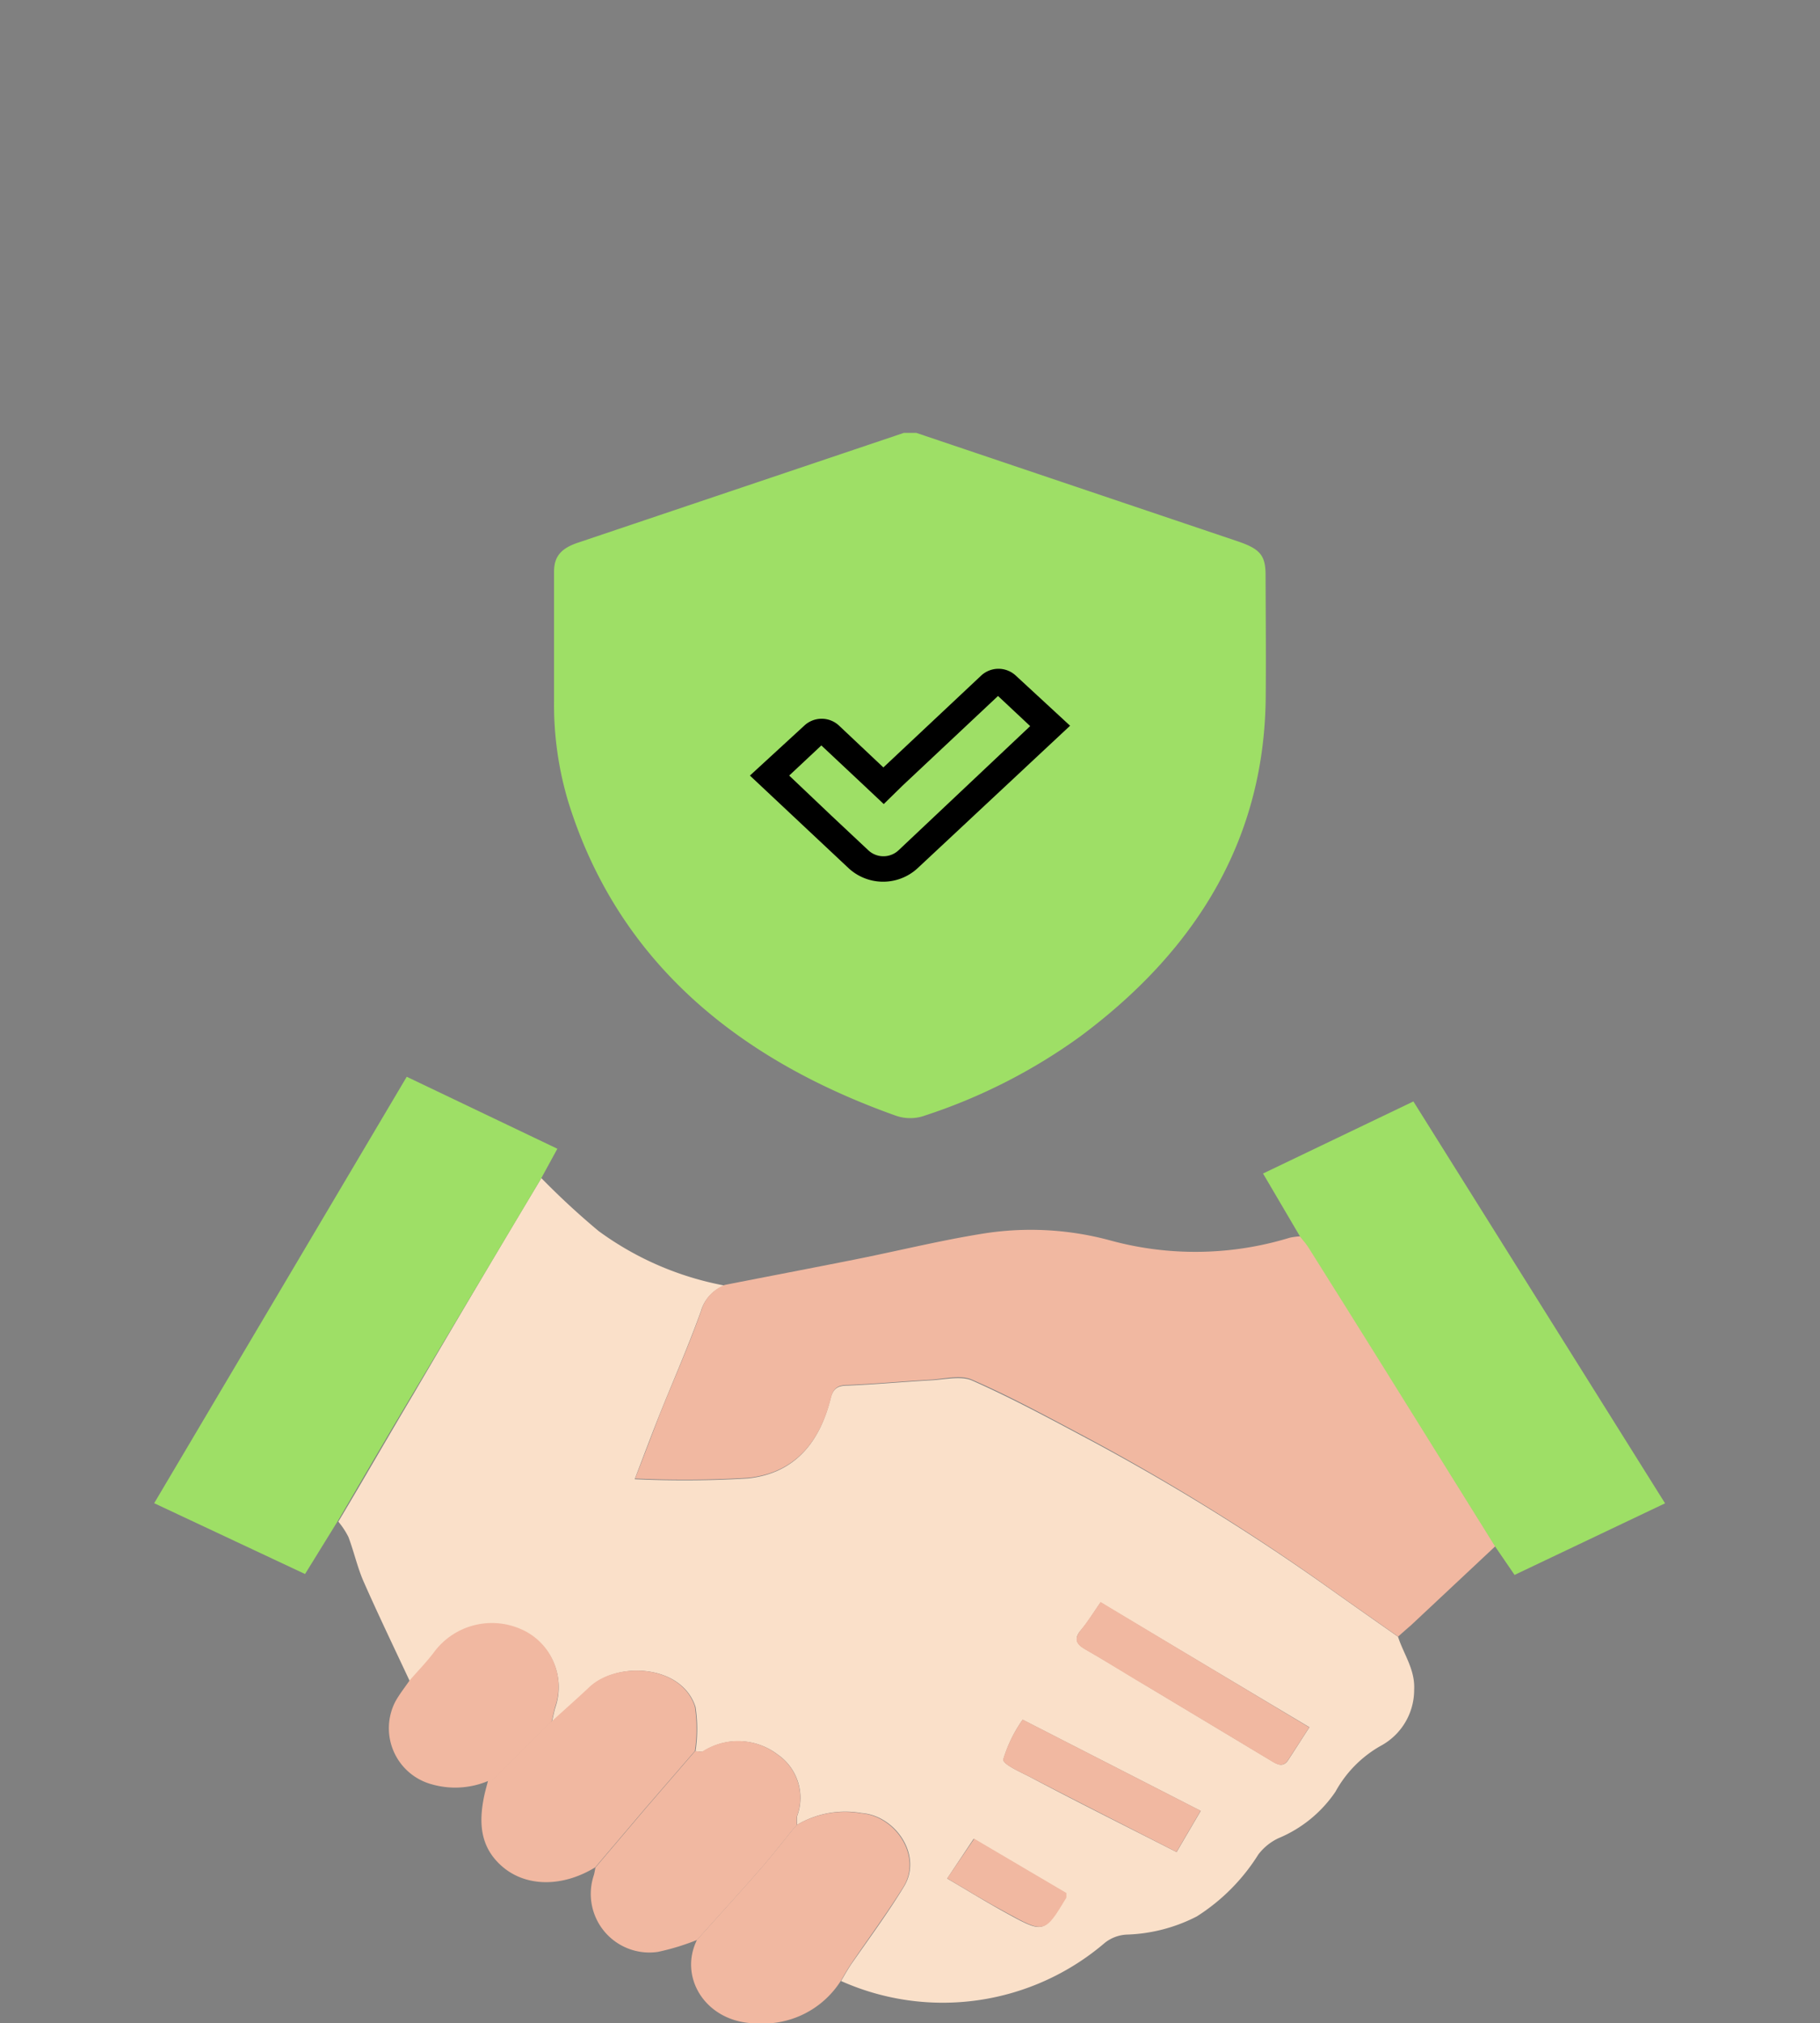 <?xml version="1.0" encoding="UTF-8" standalone="yes"?>
<svg xmlns="http://www.w3.org/2000/svg" viewBox="0 0 143.19 159.14">
  <rect x="0" y="0" width="143.19" height="159.14" fill="#808080" stroke="none"/>
  <defs>
    <style>
      .cls-1 {
        fill: none;
        opacity: 0.61;
      }

      .cls-2 {
        fill: #fae0c9;
      }

      .cls-3 {
        fill: #f1b8a1;
      }

      .cls-4 {
        fill: #9edf66;
      }

      .cls-5 {
        fill: #fefefe;
      }
    </style>
  </defs>
  <title>m1</title>
  <g id="Layer_2" data-name="Layer 2">
    <g id="Layer_1-2" data-name="Layer 1">
      <rect class="cls-1" width="143.19" height="159.14"/>
      <g>
        <g>
          <path class="cls-2" d="M42.59,92.66a60.53,60.53,0,0,0,4.5,4.16A24.31,24.31,0,0,0,57,101.11a3.06,3.06,0,0,0-1.85,2c-1,2.78-2.19,5.49-3.29,8.23-.64,1.61-1.25,3.23-1.92,5a83.16,83.16,0,0,0,8.93-.06c3.8-.42,5.66-3,6.48-6.3.19-.76.55-1,1.34-1,2.21-.09,4.42-.3,6.63-.42,1-.06,2.26-.35,3.11,0,2.9,1.28,5.7,2.77,8.49,4.26A176.23,176.23,0,0,1,104.69,125c1.76,1.25,3.53,2.49,5.3,3.73.44,1.38,1.35,2.57,1.27,4.16a5,5,0,0,1-2.66,4.44,9.24,9.24,0,0,0-3.53,3.59,10.1,10.1,0,0,1-4.49,3.66A4.26,4.26,0,0,0,99,145.86a15.48,15.48,0,0,1-4.84,4.87,12.89,12.89,0,0,1-5.53,1.43,3,3,0,0,0-1.71.65,19.61,19.61,0,0,1-20.75,3c.26-.43.5-.87.78-1.29,1.39-2,2.87-4,4.16-6.12,1.5-2.42-.61-5.59-3.32-5.8a7.43,7.43,0,0,0-5.07.92,3,3,0,0,1,0-.69A4.13,4.13,0,0,0,61.19,138a5.12,5.12,0,0,0-5.85-.26c-.15.08-.41,0-.62,0a11.57,11.57,0,0,0,0-3.49c-1.09-3.36-6.19-3.58-8.3-1.54-1,.94-2,1.82-3,2.73.1-.41.17-.83.3-1.23a4.9,4.9,0,0,0-2.71-6,5.67,5.67,0,0,0-6.77,1.69c-.58.82-1.31,1.55-2,2.33-1.22-2.61-2.47-5.2-3.63-7.83-.5-1.14-.76-2.36-1.2-3.52a6.43,6.43,0,0,0-.79-1.2c2-3.34,3.91-6.68,5.89-10Q37.52,101.12,42.59,92.66Zm44,33.38c-.59.84-1,1.54-1.55,2.18s-.39,1.07.34,1.49c1.75,1,3.46,2.07,5.19,3.1l9.44,5.67c.48.29.94.57,1.35-.06.53-.81,1.05-1.63,1.66-2.57Zm-6.13,9.22a10.77,10.77,0,0,0-1.52,3.12c-.05.39,1.37,1,2.17,1.42,3.77,2,7.56,3.88,11.46,5.87l1.9-3.24Zm-5.94,12.49c1.62.95,3.09,1.86,4.6,2.69,3,1.65,3,1.64,4.73-1.18,0-.06,0-.15,0-.36l-7.25-4.27Z"/>
          <path class="cls-3" d="M110,128.72c-1.77-1.24-3.54-2.48-5.3-3.73a176.23,176.23,0,0,0-19.75-12.22c-2.79-1.48-5.59-3-8.49-4.26-.85-.38-2.07-.08-3.11,0-2.21.12-4.41.33-6.63.42-.79,0-1.15.23-1.34,1-.82,3.29-2.67,5.88-6.48,6.3a83.16,83.16,0,0,1-8.93.06c.67-1.72,1.28-3.34,1.92-5,1.1-2.74,2.31-5.45,3.29-8.23a3.06,3.06,0,0,1,1.85-2c3.41-.67,6.83-1.32,10.24-2s6.55-1.46,9.86-2a23.88,23.88,0,0,1,10.14.48,25.37,25.37,0,0,0,14.2-.19,5,5,0,0,1,.85-.11c.21.28.45.54.64.83q2.79,4.43,5.56,8.87l9.13,14.67L111,127.84C110.65,128.14,110.32,128.43,110,128.72Z"/>
          <path class="cls-4" d="M42.59,92.66q-5.05,8.47-10.1,16.93c-2,3.33-3.93,6.67-5.89,10L24,123.8l-11.87-5.57L32,84.69l11.85,5.66Z"/>
          <path class="cls-4" d="M117.64,121.65,108.51,107q-2.77-4.44-5.56-8.87c-.18-.29-.42-.56-.64-.83l-2.94-5,11.83-5.67L131,118.24l-11.84,5.63Z"/>
          <path class="cls-3" d="M62.68,143.54a7.43,7.43,0,0,1,5.07-.92c2.71.21,4.82,3.39,3.32,5.8-1.3,2.09-2.78,4.08-4.16,6.12-.28.42-.52.86-.78,1.29a7.24,7.24,0,0,1-6.59,3.31c-3.94,0-6.2-3.56-4.7-6.57,1.65-1.84,3.31-3.66,4.94-5.52.92-1.05,1.78-2.16,2.66-3.24l.26-.28Z"/>
          <path class="cls-3" d="M43.37,135.42c1-.91,2-1.79,3-2.73,2.11-2,7.21-1.82,8.3,1.54a11.58,11.58,0,0,1,0,3.49l-3.84,4.44-4,4.71c-2.62,1.6-5.52,1.55-7.39-.13-1.68-1.51-1.76-3.39-1.37-5.37.09-.45.22-.89.33-1.33h.28l4.42-4.4.26-.26Z"/>
          <path class="cls-3" d="M46.85,146.88l4-4.71,3.84-4.44c.21,0,.46.09.62,0a5.12,5.12,0,0,1,5.85.26,4.13,4.13,0,0,1,1.54,4.86,3,3,0,0,0,0,.69h0l-.26.28c-.88,1.08-1.74,2.19-2.66,3.24-1.63,1.86-3.29,3.68-4.94,5.52a18.6,18.6,0,0,1-3.08.94,4.61,4.61,0,0,1-5.05-6C46.77,147.33,46.8,147.11,46.85,146.88Z"/>
          <path class="cls-3" d="M43.12,135.67l-4.42,4.4h-.28a6.69,6.69,0,0,1-4.45.27,4.57,4.57,0,0,1-2.87-6.5c.32-.58.74-1.11,1.12-1.66.66-.77,1.39-1.5,2-2.33A5.67,5.67,0,0,1,41,128.14a4.9,4.9,0,0,1,2.71,6c-.13.4-.2.82-.3,1.23h0Z"/>
          <path class="cls-3" d="M86.59,126,103,135.86c-.61.94-1.12,1.76-1.66,2.57-.41.62-.88.35-1.35.06l-9.44-5.67c-1.73-1-3.44-2.1-5.19-3.1-.74-.42-.86-.84-.34-1.49S86,126.88,86.59,126Z"/>
          <path class="cls-3" d="M80.46,135.25l14,7.17-1.9,3.24c-3.9-2-7.69-3.92-11.46-5.87-.8-.42-2.22-1-2.17-1.42A10.77,10.77,0,0,1,80.46,135.25Z"/>
          <path class="cls-3" d="M74.52,147.74l2.13-3.12,7.25,4.27c0,.21,0,.3,0,.36-1.7,2.82-1.72,2.83-4.73,1.18C77.6,149.59,76.13,148.69,74.52,147.74Z"/>
          <path class="cls-2" d="M62.43,143.82l.26-.28Z"/>
          <path class="cls-2" d="M43.12,135.67l.26-.26Z"/>
          <path class="cls-5" d="M38.41,140.06h0Z"/>
        </g>
        <g>
          <path class="cls-4" d="M99.58,54.91Q99.41,70.79,85,81.51a44.3,44.3,0,0,1-12.23,6.23,3.41,3.41,0,0,1-2.32,0Q50.09,80.49,44.69,63a26.58,26.58,0,0,1-1.1-7.87q0-5.08,0-10.16c0-1.18.53-1.83,1.86-2.28l25-8.42.65-.22h1l25.26,8.52c1.78.6,2.21,1.11,2.21,2.66C99.58,48.46,99.61,51.69,99.58,54.91Z"/>
          <path d="M79.91,53.13a2,2,0,0,0-2.71,0l-7.7,7.23L66,57.06a2,2,0,0,0-2.71,0L59,61l4.88,4.58,2.89,2.71a4,4,0,0,0,5.42,0l12-11.21ZM70.68,66.89a1.74,1.74,0,0,1-2.35,0l-2.89-2.71L62.09,61l2.53-2.37L68,61.8l1.53,1.44L71,61.8l7.52-7.06,2.53,2.37Z"/>
        </g>
      </g>
    </g>
  </g>
</svg>